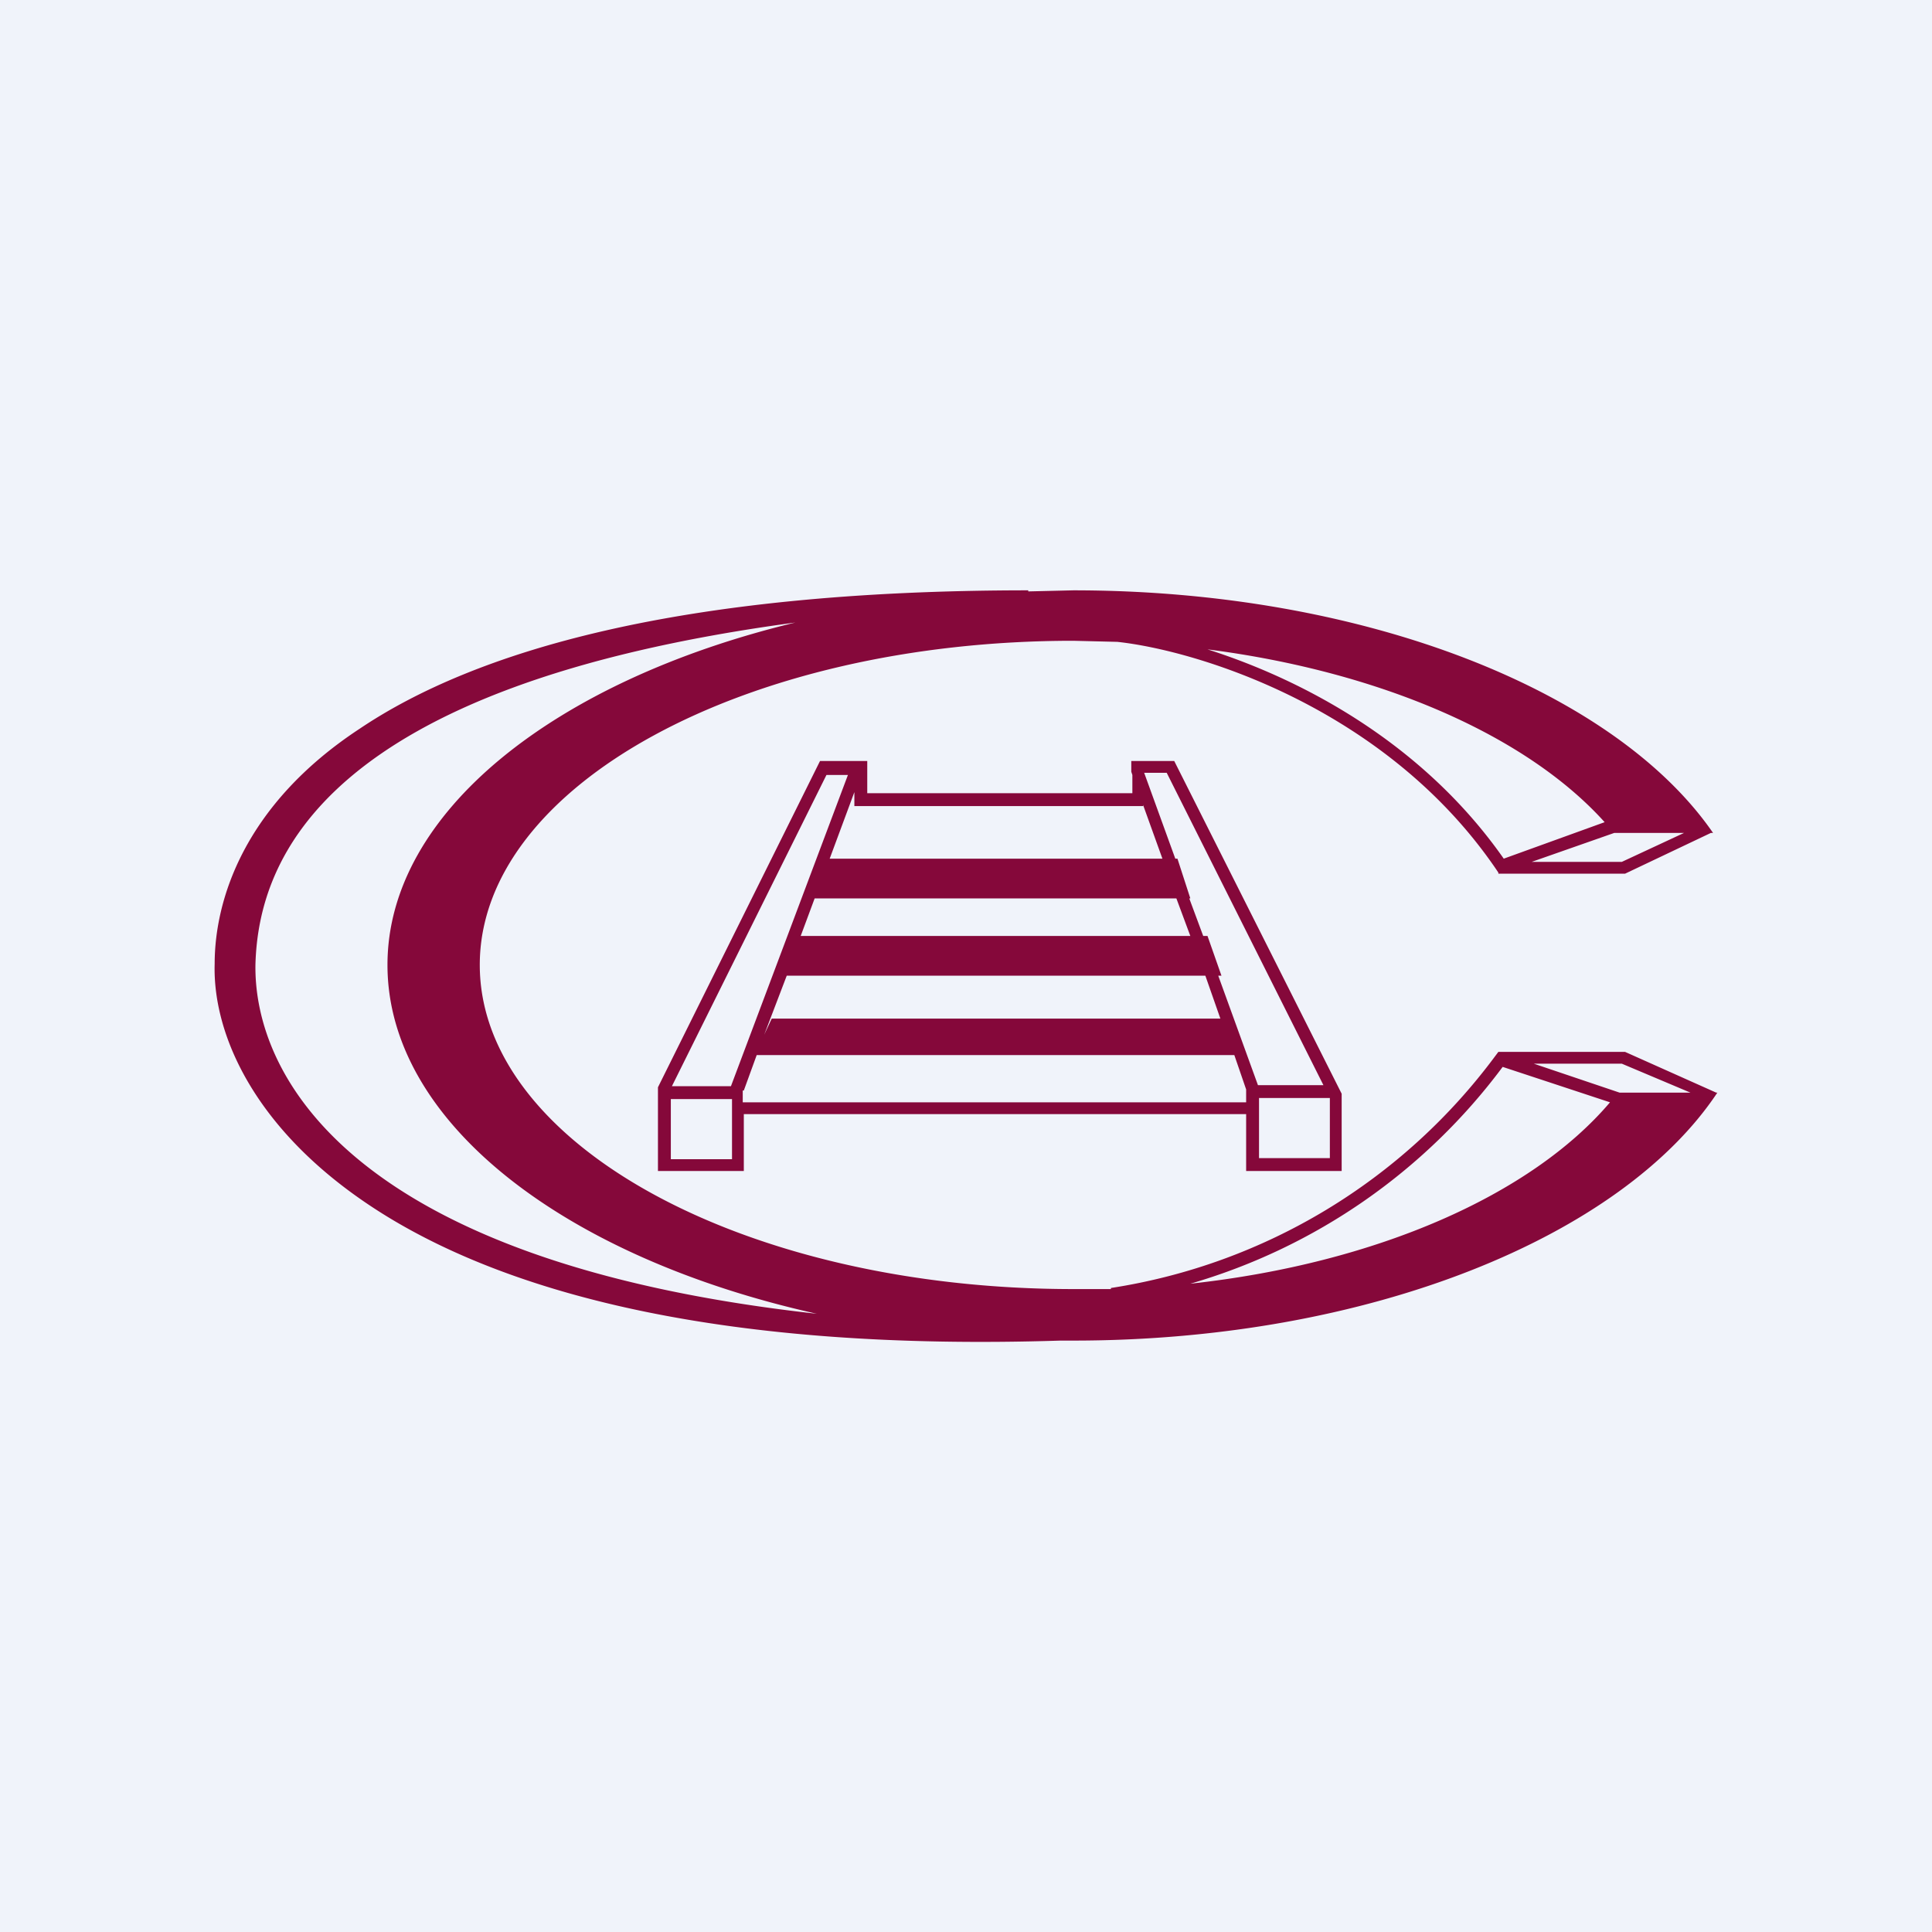 <!-- by TradingView --><svg width="18" height="18" viewBox="0 0 18 18" xmlns="http://www.w3.org/2000/svg"><path fill="#F0F3FA" d="M0 0h18v18H0z"/><path fill-rule="evenodd" d="M2.38 8.98c-.02 1.04.89 2.78 5.23 3.26-2.34-.52-4-1.78-4-3.25 0-1.42 1.56-2.65 3.8-3.19-4.39.59-5 2.2-5.03 3.18Zm1.22 2.35c1.19.73 3.15 1.26 6.28 1.16H10c2.76 0 5.11-.97 6-2.31h-.02.01l-.85-.38h-1.18l-.03.04A5.5 5.5 0 0 1 10.35 12v.01H10c-3.06 0-5.53-1.35-5.53-3.02S6.94 5.97 10 5.97l.41.01c.74.08 2.5.61 3.53 2.12l.02.03v.01h1.18l.8-.38h.02C15.05 6.44 12.72 5.5 10 5.5l-.42.01V5.5c-3.27 0-5.16.57-6.23 1.29C2.27 7.5 2 8.39 2 8.98c-.02.66.38 1.6 1.6 2.35Zm11.51-1.42.64.27h-.66l-.8-.27h.82Zm.58-2.15h-.65l-.77.27h.84l.58-.27ZM14 9.94l1 .33c-.73.86-2.17 1.5-3.91 1.69A5.56 5.56 0 0 0 14 9.94Zm.95-2.28c-.72-.8-2.07-1.4-3.7-1.61.85.27 1.99.85 2.76 1.95l.94-.34Zm-7.3-.57h.43v.3h2.47v-.17l-.01-.03v-.1h.4l1.56 3.1v.72h-.89v-.53H6.93v.53h-.8v-.78l1.51-3.04Zm3 .42H7.96v-.13L7.73 8h3.1l-.18-.5ZM7.46 8.72l.13-.35h3.37l.13.35H7.46Zm3.75 0-.13-.35h.01L10.97 8h-.02l-.29-.8h.21l1.46 2.91h-.61l-.37-1.02h.03l-.13-.37h-.04Zm.02.37h-3.9l-.21.55.07-.15h4.18l-.14-.4Zm-4.3 1.07.12-.33h4.45l.11.32v.12H6.92v-.11Zm4.8.1v.53h.66v-.56h-.66v.04ZM7.9 7.22l-1.09 2.9h-.55l1.44-2.9h.2Zm.05 0h-.03.03ZM6.25 10.8v-.56h.57v.56h-.57Z" fill="#85083A"/></svg>